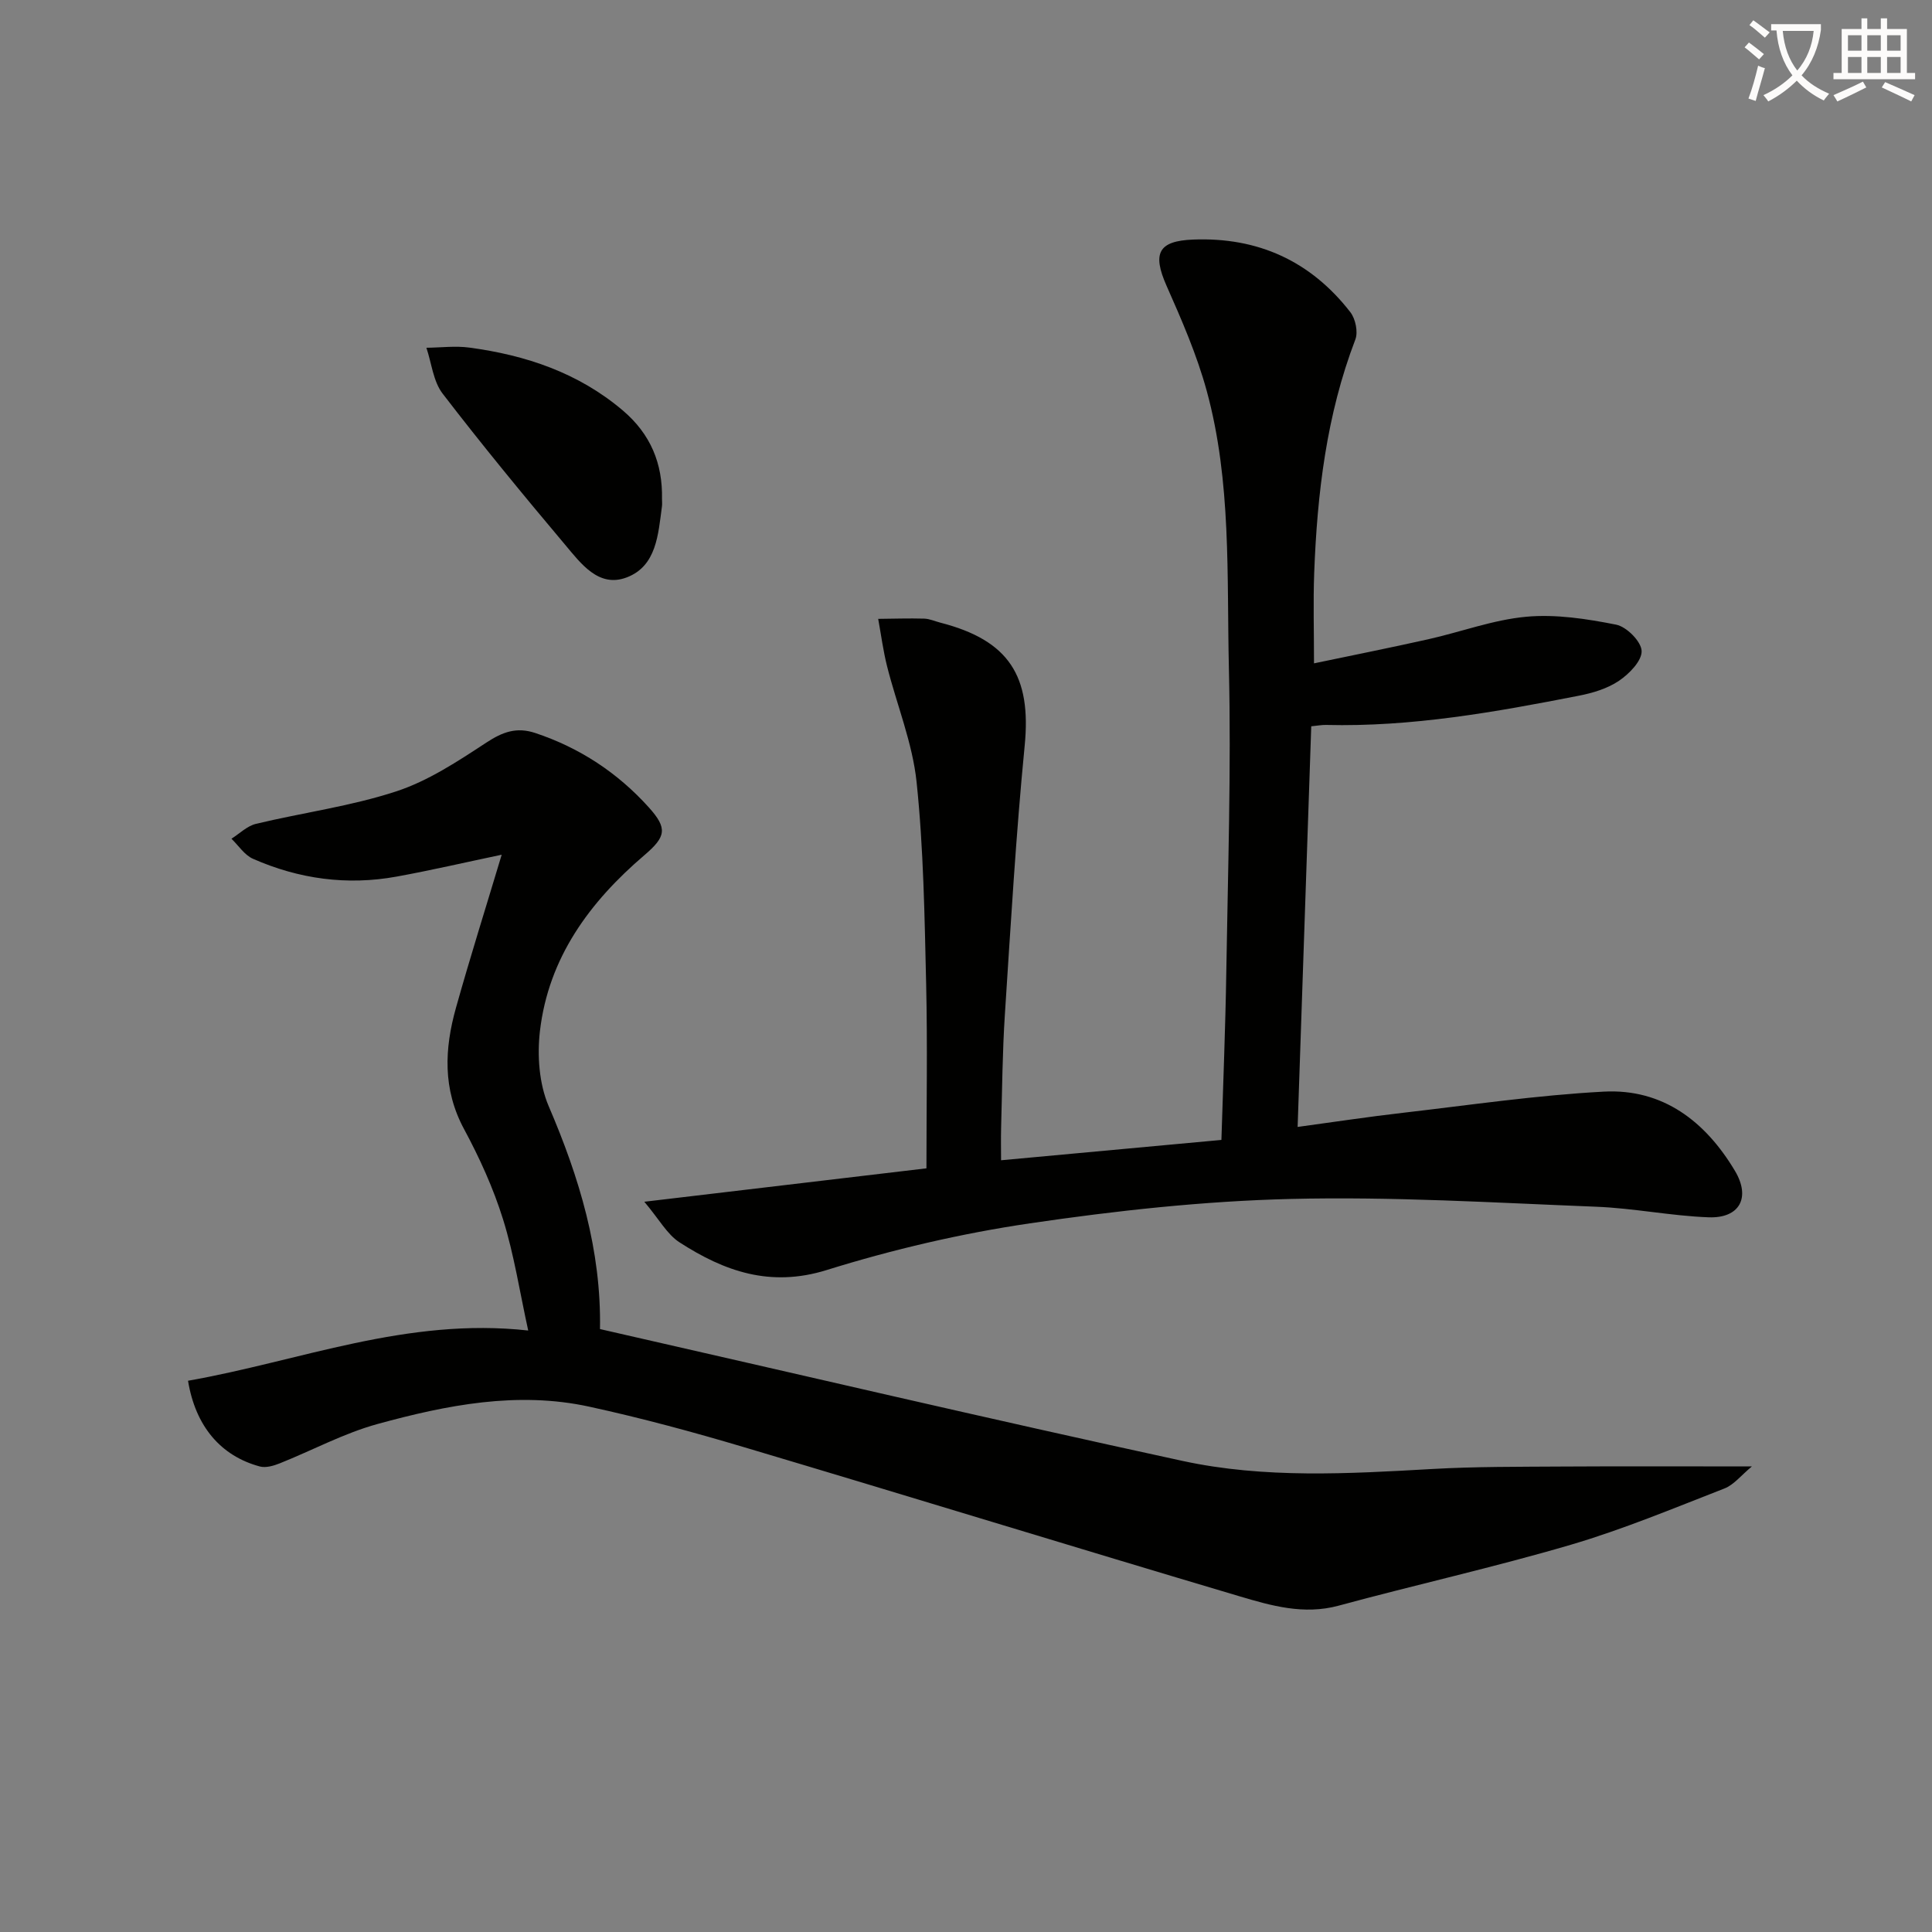 <svg enable-background="new 0 0 400 400" viewBox="0 0 400 400" xmlns="http://www.w3.org/2000/svg"><rect x="0" y="0" width="400" height="400" fill="#808080" stroke="none"/><path d="m362.1 8.8c1.1.8 2.1 1.6 3.1 2.4l-1 1.1c-1.3-1.1-2.3-2-3-2.5zm1.9 4.8c.5.2.9.4 1.4.5-.6 2.3-1.3 4.5-1.9 6.8l-1.5-.5c.8-2.1 1.4-4.3 2-6.8zm-1-9.4c1.3.9 2.4 1.8 3.4 2.5l-1 1.1c-1.4-1.2-2.4-2.1-3.2-2.6zm3.7 2.2v-1.4h10.3v1.2c-.5 3.6-1.8 6.8-4 9.4 1.5 1.6 3.4 2.8 5.7 3.8-.3.4-.7.8-1.1 1.4-2.3-1.1-4.1-2.5-5.6-4.1-1.6 1.6-3.6 3.1-5.9 4.3-.3-.5-.7-.9-1-1.3 2.4-1.1 4.4-2.5 6-4.1-1.9-2.5-3-5.6-3.3-9.3h-1.1zm8.8 0h-6.4c.3 3.3 1.3 6 3 8.2 2-2.3 3.1-5.1 3.4-8.2z" fill="#fcfbfa"/><path d="m385.3 3.8h1.3v2.2h2.8v-2.2h1.3v2.2h4.1v9.1h1.7v1.3h-16.9v-1.3h1.7v-9.1h4.1v-2.2zm.4 13.1.7 1.2c-1.8.9-3.8 1.9-6 2.9-.2-.4-.5-.8-.8-1.3 2.3-1 4.3-1.9 6.1-2.8zm-3.1-6.4h2.8v-3.2h-2.8zm0 4.6h2.8v-3.3h-2.8zm4-4.6h2.8v-3.2h-2.8zm0 4.6h2.8v-3.3h-2.8zm3.7 1.9c2.1.9 4.1 1.8 6.1 2.7l-.7 1.3c-2.2-1.1-4.2-2-6.1-2.9zm3.2-9.7h-2.8v3.2h2.8zm-2.8 7.8h2.8v-3.3h-2.8z" fill="#fcfbfa"/><g fill="#010100"><path d="m133.4 248.81c20.5-2.43 39.25-4.65 58.41-6.92 0-12.89.23-25.53-.06-38.15-.33-13.96-.53-27.97-1.98-41.83-.85-8.11-4.09-15.96-6.11-23.96-.81-3.22-1.24-6.54-1.84-9.82 3.17-.03 6.35-.14 9.51-.05 1.13.03 2.25.55 3.38.84 14.22 3.66 18.85 11.07 17.44 25.45-1.81 18.51-2.89 37.09-4.1 55.65-.51 7.79-.56 15.61-.78 23.42-.06 2.27-.01 4.55-.01 6.78 15.39-1.42 30.22-2.79 45.62-4.21.35-11.51.83-23.09 1.01-34.67.33-20.97 1.03-41.96.54-62.92-.45-19.22.55-38.68-4.59-57.49-2.04-7.47-5.18-14.68-8.33-21.79-2.96-6.7-1.7-9.26 5.51-9.54 13.42-.53 24.35 4.45 32.56 15.04 1.06 1.37 1.63 4.09 1.03 5.65-5.97 15.59-7.9 31.85-8.52 48.35-.22 5.94-.04 11.9-.04 18.7 7.87-1.65 15.76-3.22 23.62-4.98 6.79-1.52 13.47-4.04 20.33-4.67 6.12-.56 12.51.43 18.61 1.64 2.16.43 5.19 3.48 5.27 5.44.08 2.04-2.56 4.74-4.67 6.17-2.39 1.62-5.44 2.54-8.33 3.1-17.29 3.39-34.62 6.49-52.36 6.05-.81-.02-1.62.14-3.04.28-.93 27.42-1.86 54.78-2.82 82.95 7.51-1.02 14.66-2.11 21.83-2.93 13.84-1.6 27.67-3.64 41.56-4.38 12.26-.65 21.06 6.2 27.15 16.4 3.32 5.56.95 9.86-5.46 9.62-7.78-.29-15.51-1.89-23.29-2.19-21.07-.83-42.18-2.13-63.23-1.61-18.04.44-36.12 2.42-53.99 5.05-14.21 2.09-28.37 5.4-42.08 9.67-11.7 3.64-21.19.25-30.47-5.74-2.56-1.65-4.19-4.74-7.28-8.4z"/><path d="m38.93 285.87c23.21-4.08 45.27-13.19 70.43-10.4-1.77-8.07-2.93-15.72-5.21-23.02-2.01-6.45-4.86-12.72-8.07-18.68-4.46-8.27-4.06-16.64-1.67-25.14 2.95-10.53 6.25-20.97 9.46-31.67-7.35 1.54-14.52 3.21-21.76 4.53-10.26 1.87-20.23.5-29.74-3.69-1.75-.77-2.98-2.73-4.45-4.15 1.68-1.06 3.24-2.64 5.07-3.08 9.67-2.32 19.63-3.64 29.03-6.72 6.64-2.17 12.76-6.23 18.68-10.11 3.36-2.2 6.24-3.27 10.12-1.98 9.22 3.07 17.06 8.24 23.5 15.39 3.93 4.36 3.57 6.08-.9 9.9-11.35 9.69-19.85 21.23-21.63 36.4-.59 5.08-.18 10.92 1.8 15.55 6.36 14.8 10.92 29.86 10.63 46.17 40.4 9.19 80.42 18.58 120.58 27.29 17.01 3.69 34.41 2.66 51.72 1.68 8.97-.51 17.98-.45 26.98-.51 12.64-.08 25.27-.02 39.21-.02-2.22 1.83-3.73 3.81-5.7 4.57-10.51 4.09-20.97 8.46-31.77 11.64-15.9 4.67-32.11 8.28-48.11 12.62-7.2 1.95-13.91.01-20.52-1.95-34.17-10.15-68.24-20.65-102.41-30.82-10.64-3.17-21.38-6.08-32.23-8.44-14.86-3.23-29.49-.33-43.79 3.59-6.97 1.91-13.49 5.45-20.26 8.15-1.27.51-2.89.98-4.12.65-8.09-2.18-13.33-8.32-14.87-17.75z"/><path d="m137.06 103.35c0 .5.06 1.01-.01 1.49-.78 5.77-1.1 12.38-7.33 14.72-5.79 2.18-9.47-2.92-12.73-6.79-8.65-10.27-17.19-20.65-25.36-31.29-1.94-2.53-2.27-6.29-3.35-9.48 2.98-.03 6.01-.43 8.93-.03 11.67 1.57 22.51 5.2 31.71 12.99 5.77 4.89 8.3 10.99 8.14 18.39z"/></g></svg>
